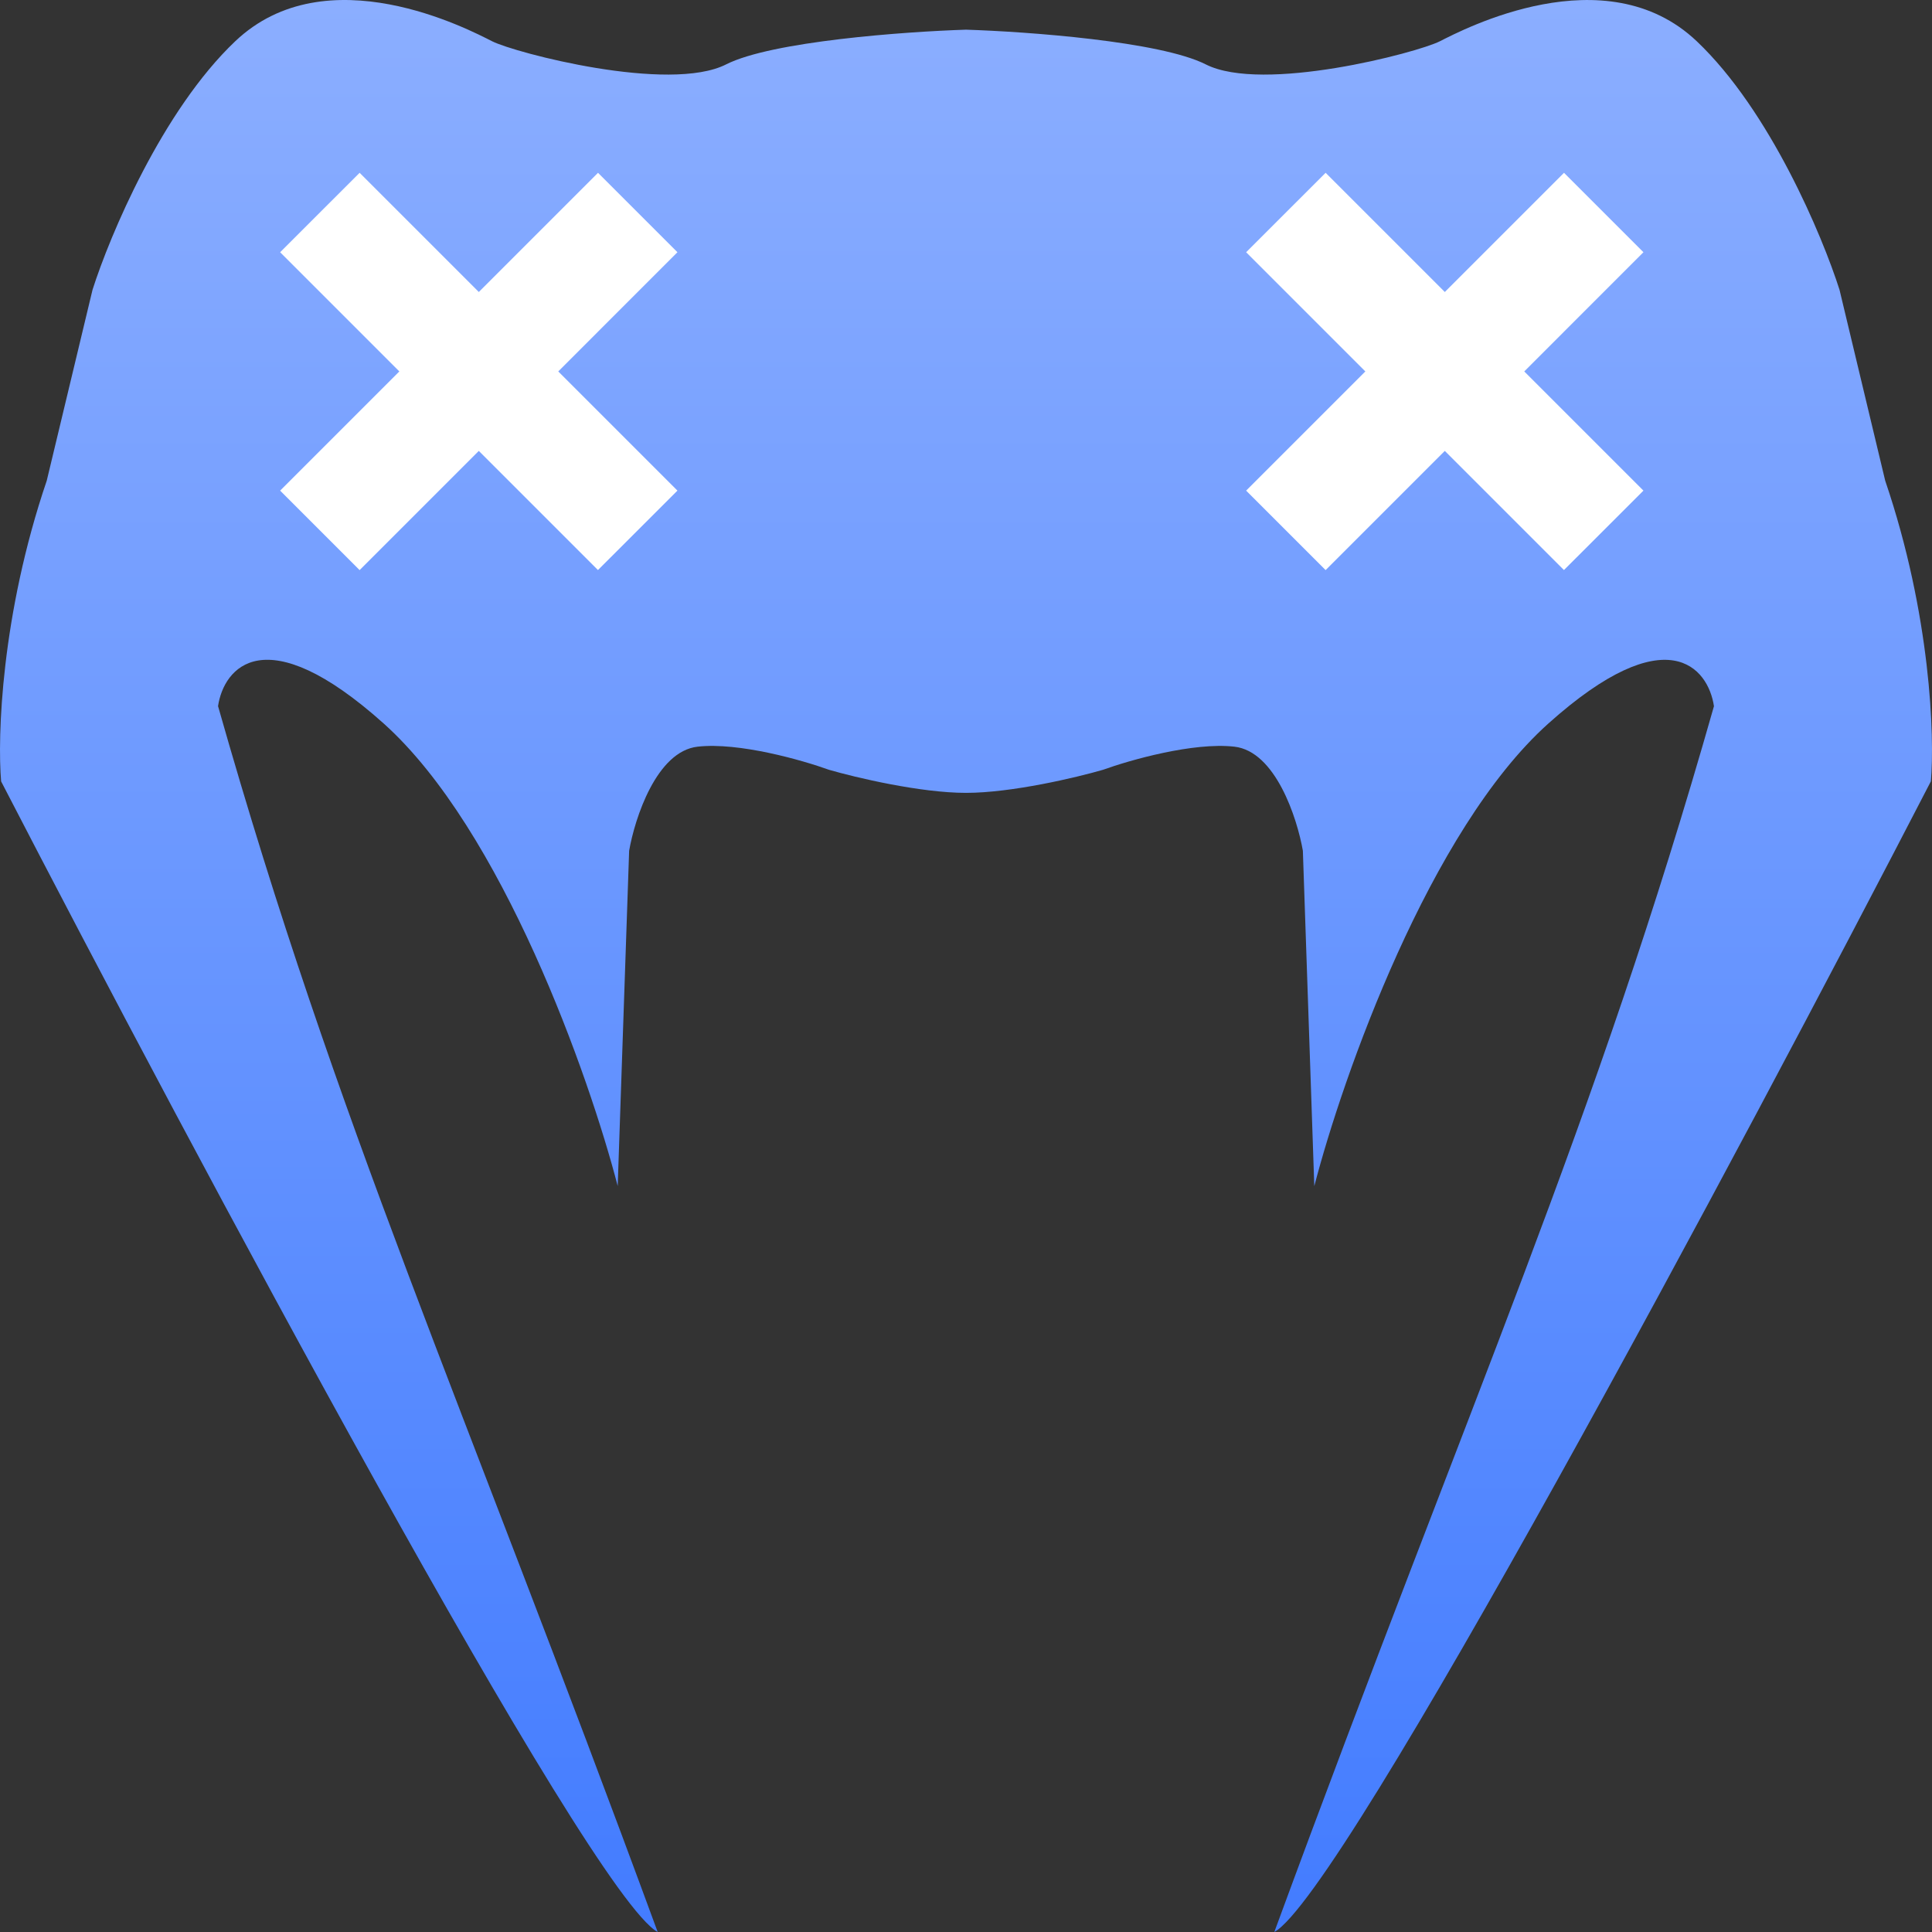 <svg viewBox="0 0 36 36" fill="none" xmlns="http://www.w3.org/2000/svg"><rect x="0" y="0" width="36" height="36" fill="#333333" stroke="none"/><path d="M26.83.769c.426-.216 3.085-1.616 4.787 0 1.362 1.292 2.34 3.627 2.66 4.632l.851 3.556c.851 2.5.922 4.776.851 5.602C32.433 21.42 25.022 35.31 23.745 36c3.723-10.128 5.957-14.976 8.192-22.841-.107-.718-.873-1.66-3.086.323-2.212 1.982-3.83 6.572-4.361 8.62l-.213-6.25c-.107-.61-.51-1.853-1.277-1.939-.766-.086-1.95.251-2.447.431-.496.144-1.702.43-2.553.43s-2.057-.286-2.553-.43c-.497-.18-1.681-.517-2.447-.431-.766.086-1.17 1.329-1.277 1.94L11.51 22.1c-.531-2.047-2.149-6.636-4.361-8.619-2.213-1.982-2.98-1.041-3.086-.323C6.298 21.024 8.532 25.872 12.255 36 10.978 35.31 3.567 21.419.021 14.56c-.071-.827 0-3.104.85-5.603L1.724 5.4c.32-1.005 1.298-3.34 2.66-4.632C6.085-.847 8.744.553 9.17.769c.426.215 3.298.97 4.362.43.85-.43 3.333-.61 4.468-.646 1.135.036 3.617.216 4.468.647 1.064.538 3.936-.216 4.362-.431z" fill="url(#a)"/><path fill="#fff" d="M5.22 9.142l5.923-5.922 1.48 1.48-5.922 5.923z"/><path fill="#fff" d="M11.142 10.622L5.22 4.7l1.481-1.48 5.922 5.922zM23.22 9.142l5.923-5.922 1.48 1.48-5.922 5.923z"/><path fill="#fff" d="M29.142 10.622L23.22 4.7l1.481-1.48 5.922 5.922z"/><defs><linearGradient id="a" x1="18" y1="0" x2="18" y2="36" gradientUnits="userSpaceOnUse"><stop stop-color="#8BAEFF"/><stop offset="1" stop-color="#437CFF"/></linearGradient></defs></svg>